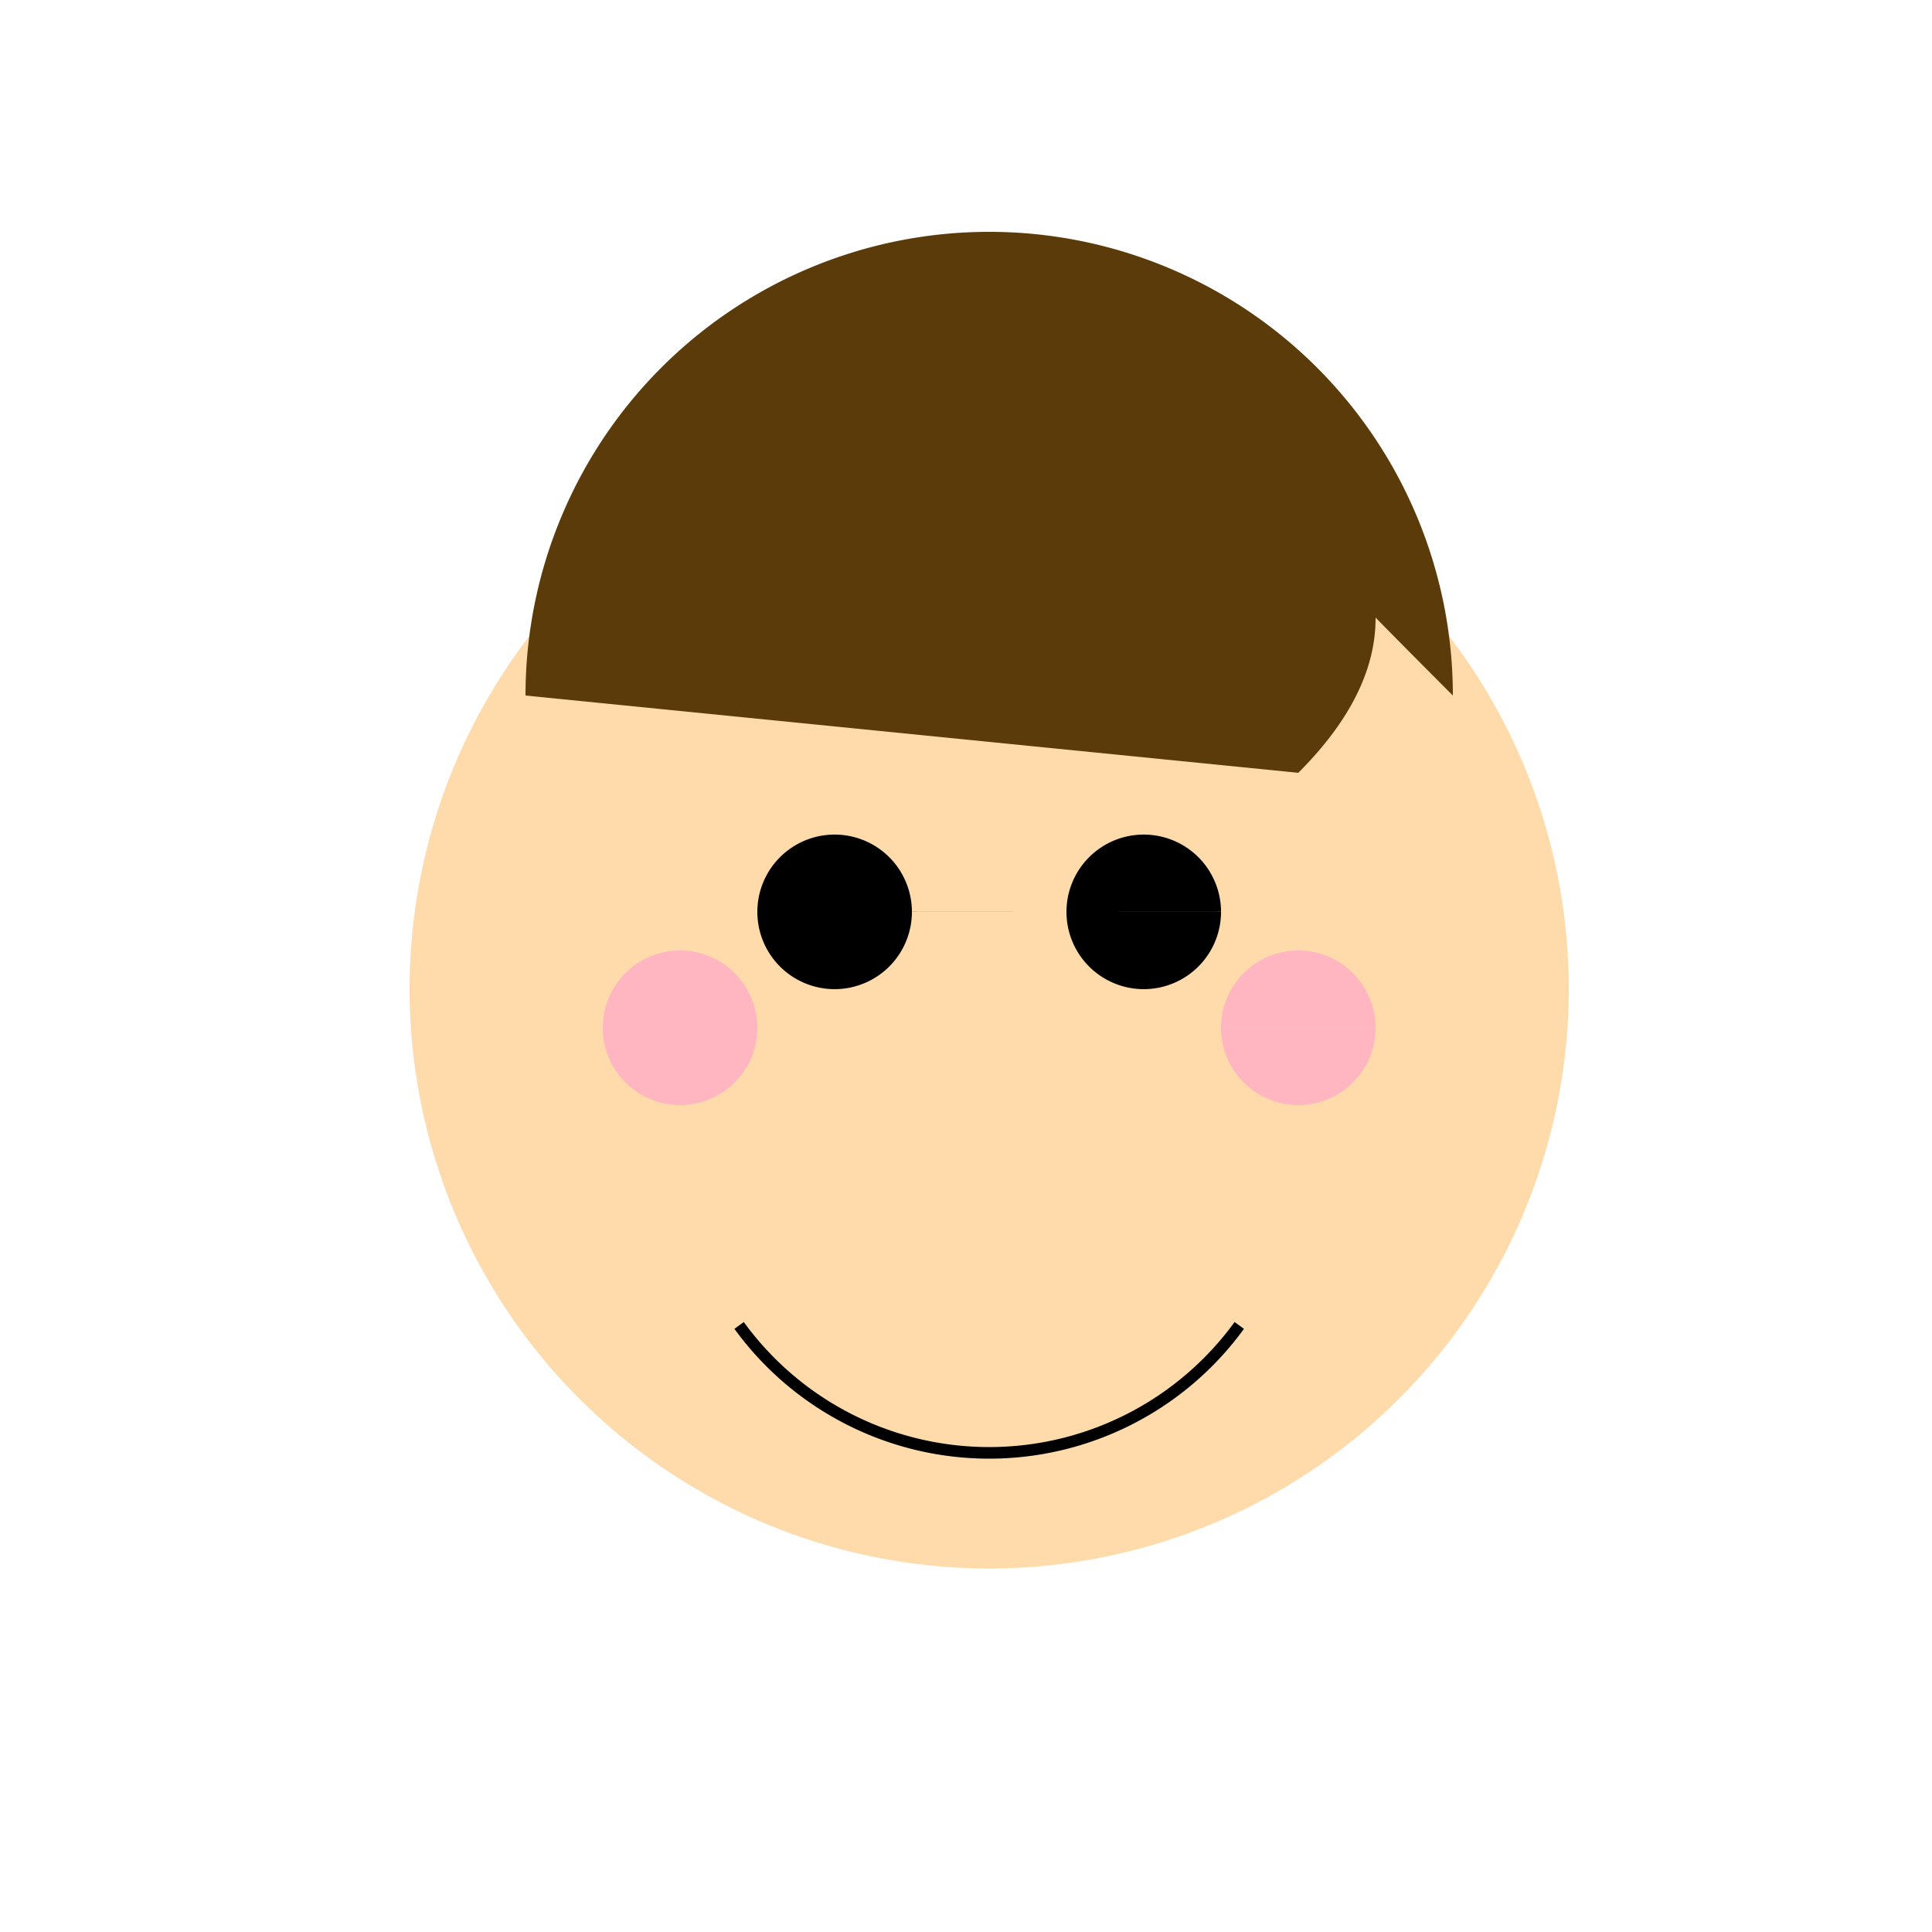 <!--

Generated by DrawGPT.
Free, open source, AI generated images in SVG, PNG, and HTML Canvas format.
https://drawgpt.ai

Created: 2024-02-07T02:39:03.326Z
Link: https://drawgpt.ai/prompt/161488/

-->
<svg xmlns="http://www.w3.org/2000/svg" xmlns:xlink="http://www.w3.org/1999/xlink" width="500" height="500"><defs/><g><path fill="#FFDBAC" stroke="none" paint-order="stroke fill markers" d=" M 406 256 A 150 150 0 1 1 406 255.85"/><path fill="#5C3B0B" stroke="none" paint-order="stroke fill markers" d=" M 136 180 A 120 120 0 0 1 376 180 Q 256 60 336 120 Q 376 160 336 200"/><path fill="#000" stroke="none" paint-order="stroke fill markers" d=" M 236 236 A 20 20 0 1 1 236 235.98 L 316 236 A 20 20 0 1 1 316 235.98"/><path fill="none" stroke="#000" paint-order="fill stroke markers" d=" M 320.721 343.023 A 80 80 0 0 1 191.279 343.023" stroke-miterlimit="10" stroke-width="3" stroke-dasharray=""/><path fill="#FFB6C1" stroke="none" paint-order="stroke fill markers" d=" M 196 266 A 20 20 0 1 1 196 265.98 L 356 266 A 20 20 0 1 1 356 265.98"/></g></svg>